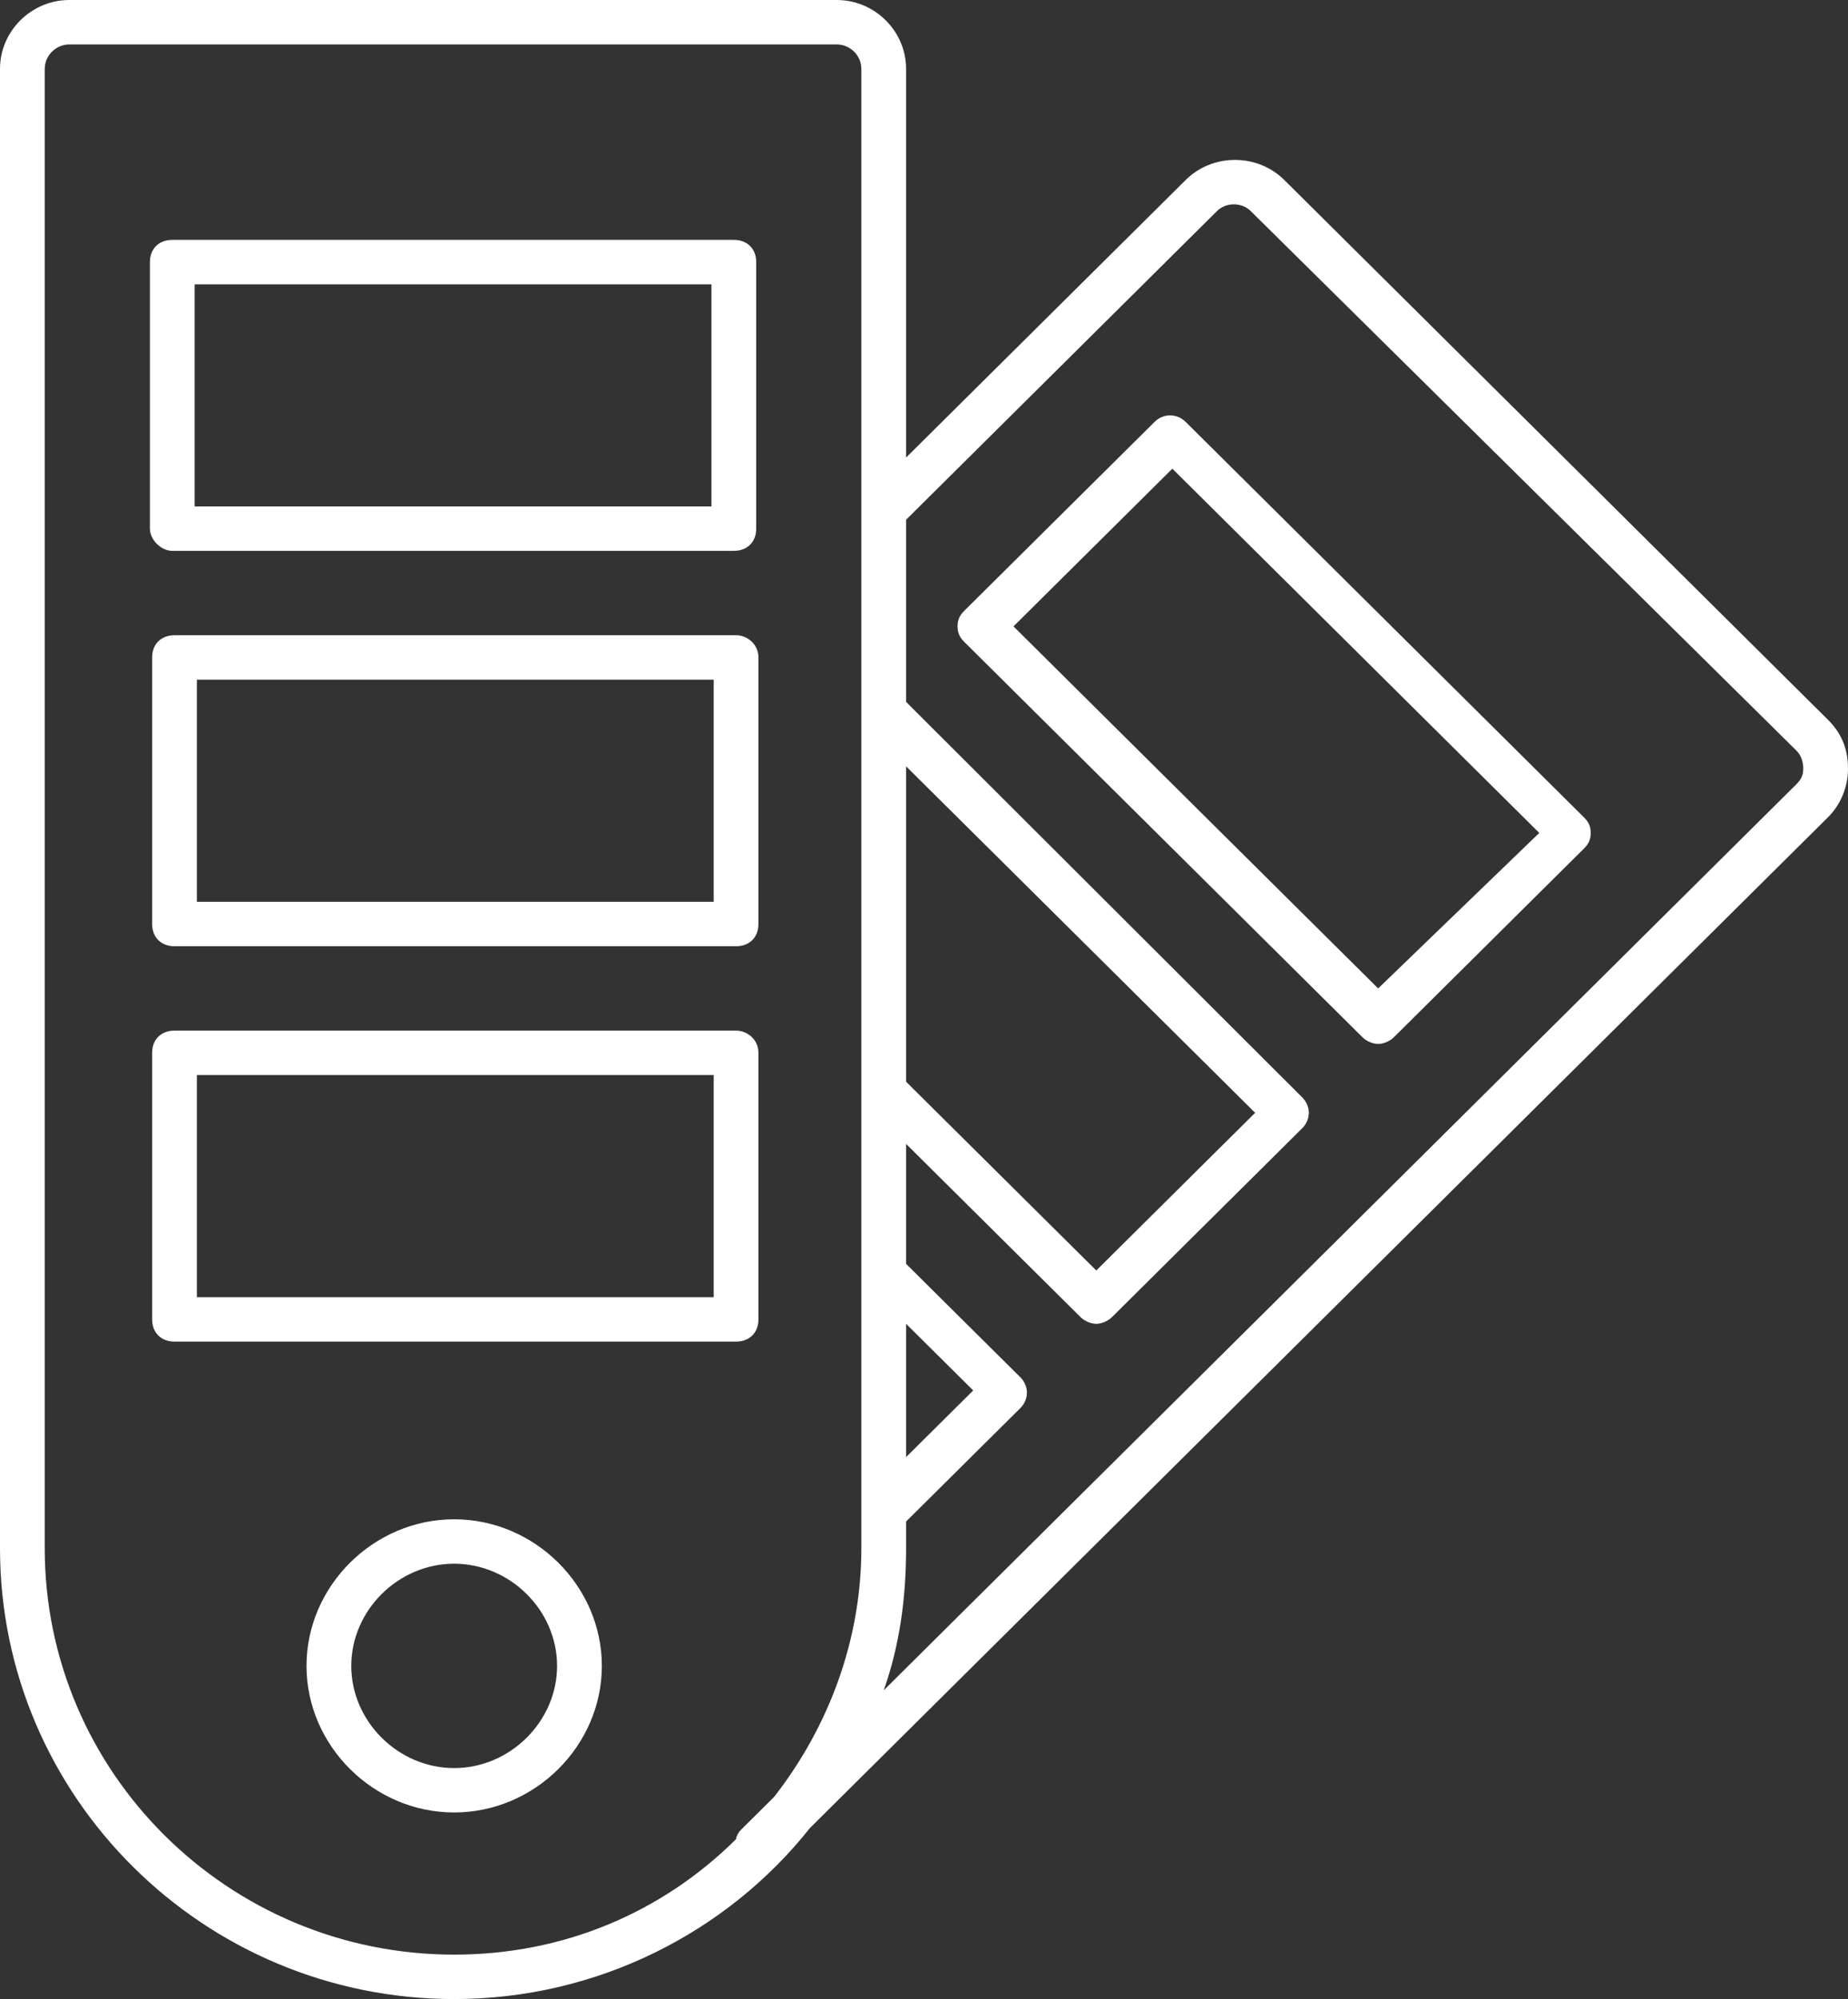 <svg preserveAspectRatio="none" width="100%" height="100%" overflow="visible" style="display: block;" viewBox="0 0 49 53" fill="none" xmlns="http://www.w3.org/2000/svg">
<rect x="0" y="0" width="49" height="53" fill="#333333" stroke="none"/>
<path id="swatches" d="M12.042 40.28C9.907 40.28 8.127 42.047 8.127 44.167C8.127 46.287 9.907 48.053 12.042 48.053C14.178 48.053 15.958 46.287 15.958 44.167C15.958 42.047 14.178 40.28 12.042 40.28ZM12.042 46.876C10.559 46.876 9.314 45.639 9.314 44.167C9.314 42.694 10.559 41.458 12.042 41.458C13.525 41.458 14.771 42.694 14.771 44.167C14.771 45.639 13.525 46.876 12.042 46.876ZM4.568 14.604H19.458C19.814 14.604 20.051 14.369 20.051 14.016V6.949C20.051 6.596 19.814 6.36 19.458 6.36H4.568C4.212 6.36 3.975 6.596 3.975 6.949V14.016C3.975 14.31 4.271 14.604 4.568 14.604ZM5.161 7.538H18.864V13.427H5.161V7.538ZM31.441 11.189C31.203 10.953 30.848 10.953 30.61 11.189L25.568 16.194C25.449 16.312 25.39 16.43 25.39 16.607C25.39 16.783 25.449 16.901 25.568 17.019L36.127 27.501C36.246 27.619 36.424 27.678 36.542 27.678C36.661 27.678 36.839 27.619 36.958 27.501L42 22.496C42.119 22.378 42.178 22.26 42.178 22.083C42.178 21.907 42.119 21.789 42 21.671L31.441 11.189ZM36.542 26.206L26.873 16.607L31.085 12.426L40.814 22.083L36.542 26.206ZM19.517 27.324H4.627C4.271 27.324 4.034 27.56 4.034 27.913V34.98C4.034 35.333 4.271 35.569 4.627 35.569H19.517C19.873 35.569 20.11 35.333 20.11 34.98V27.913C20.11 27.56 19.814 27.324 19.517 27.324ZM18.924 34.391H5.22V28.502H18.924V34.391ZM48.466 19.08L34.051 4.77C33.339 4.063 32.153 4.063 31.441 4.77L24.025 12.131V1.826C24.025 0.824 23.195 0 22.186 0H1.839C0.831 0 0 0.824 0 1.826V41.046C0 47.641 5.398 53 12.042 53C15.839 53 19.28 51.233 21.475 48.466L48.466 21.671C48.822 21.318 49 20.847 49 20.376C49 19.846 48.822 19.433 48.466 19.08ZM24.025 20.317L33.28 29.503L29.068 33.684L24.025 28.679V20.317ZM24.025 35.098L25.805 36.864L24.025 38.631V35.098ZM22.839 28.856V40.103V41.046C22.839 43.519 21.949 45.816 20.525 47.641L19.636 48.524C19.576 48.583 19.517 48.701 19.517 48.76C17.559 50.703 14.949 51.822 12.042 51.822C6.051 51.822 1.186 46.993 1.186 41.046V1.826C1.186 1.472 1.483 1.178 1.839 1.178H22.186C22.542 1.178 22.839 1.472 22.839 1.826V28.856ZM47.636 20.788L23.432 44.814C23.848 43.637 24.025 42.4 24.025 41.046V40.339L27.051 37.336C27.288 37.1 27.288 36.747 27.051 36.511L24.025 33.508V30.328L28.652 34.921C28.771 35.039 28.949 35.098 29.068 35.098C29.186 35.098 29.364 35.039 29.483 34.921L34.525 29.916C34.763 29.68 34.763 29.327 34.525 29.091L24.025 18.609V13.78L32.271 5.594C32.508 5.359 32.924 5.359 33.161 5.594L47.636 19.904C47.754 20.022 47.814 20.199 47.814 20.376C47.814 20.552 47.754 20.67 47.636 20.788ZM19.517 16.842H4.627C4.271 16.842 4.034 17.078 4.034 17.431V24.498C4.034 24.851 4.271 25.087 4.627 25.087H19.517C19.873 25.087 20.11 24.851 20.11 24.498V17.431C20.11 17.078 19.814 16.842 19.517 16.842ZM18.924 23.909H5.22V18.02H18.924V23.909Z" fill="white"/>
</svg>

